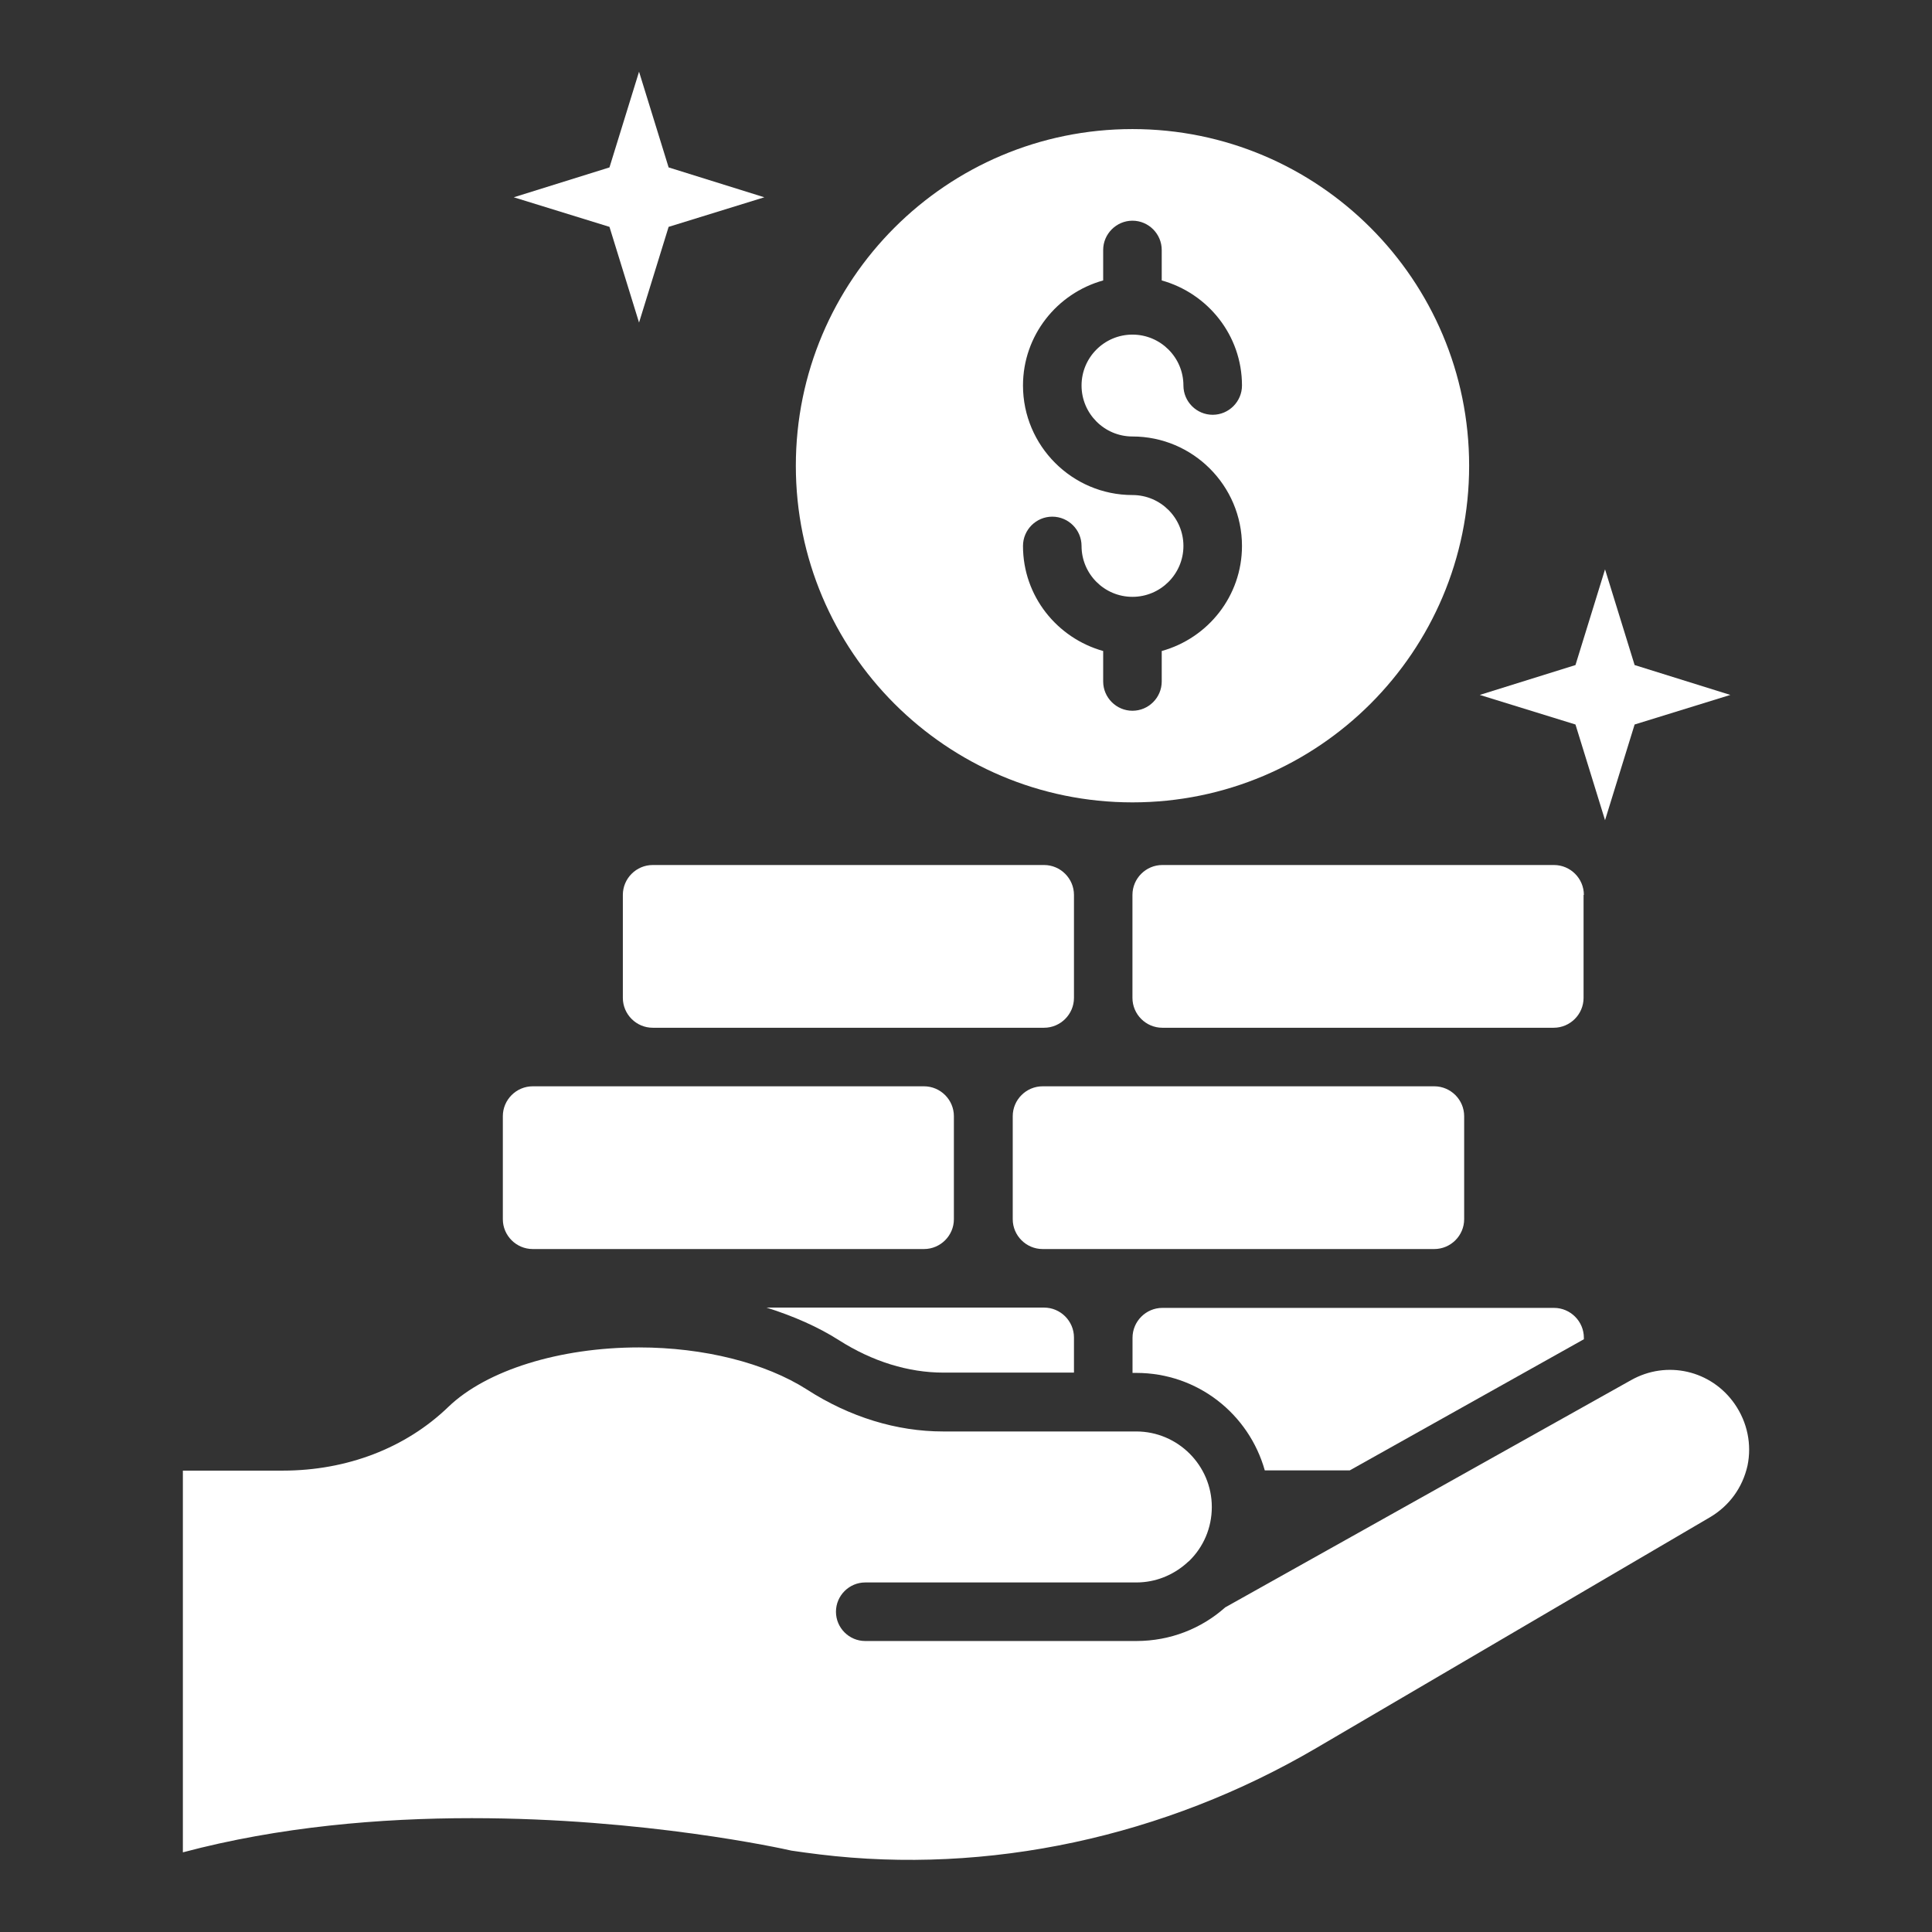<svg width="26" height="26" viewBox="0 0 26 26" fill="none" xmlns="http://www.w3.org/2000/svg">
<rect x="0" y="0" width="26" height="26" fill="#333333" stroke="none"/>
<path d="M19.704 16.408V15.021C19.704 14.8 19.523 14.619 19.302 14.619H14.031C13.81 14.619 13.629 14.8 13.629 15.021V16.408C13.629 16.628 13.81 16.809 14.031 16.809H19.302C19.523 16.809 19.704 16.628 19.704 16.408ZM21.315 12.043C21.315 11.822 21.134 11.641 20.913 11.641H15.642C15.421 11.641 15.24 11.822 15.24 12.043V13.429C15.24 13.65 15.421 13.831 15.642 13.831H20.909C21.13 13.831 21.311 13.65 21.311 13.429V12.043H21.315ZM14.453 13.429V12.043C14.453 11.822 14.271 11.641 14.051 11.641H8.784C8.563 11.641 8.382 11.822 8.382 12.043V13.429C8.382 13.65 8.563 13.831 8.784 13.831H14.051C14.271 13.831 14.453 13.65 14.453 13.429ZM7.169 16.809H12.435C12.656 16.809 12.837 16.628 12.837 16.408V15.021C12.837 14.8 12.656 14.619 12.435 14.619H7.169C6.948 14.619 6.767 14.8 6.767 15.021V16.408C6.767 16.628 6.948 16.809 7.169 16.809ZM15.24 10.798C17.742 10.798 19.771 8.769 19.771 6.268C19.771 3.766 17.742 1.737 15.24 1.737C12.739 1.737 10.71 3.766 10.71 6.268C10.71 8.769 12.739 10.798 15.24 10.798ZM15.24 6.662C14.429 6.662 13.767 6 13.767 5.188C13.767 4.515 14.224 3.947 14.846 3.774V3.364C14.846 3.148 15.024 2.97 15.24 2.97C15.457 2.97 15.634 3.148 15.634 3.364V3.774C16.253 3.947 16.714 4.511 16.714 5.188C16.714 5.405 16.536 5.582 16.32 5.582C16.103 5.582 15.926 5.405 15.926 5.188C15.926 4.81 15.618 4.503 15.24 4.503C14.862 4.503 14.555 4.81 14.555 5.188C14.555 5.566 14.862 5.874 15.24 5.874C16.052 5.874 16.714 6.535 16.714 7.347C16.714 8.021 16.257 8.588 15.634 8.761V9.171C15.634 9.388 15.457 9.565 15.24 9.565C15.024 9.565 14.846 9.388 14.846 9.171V8.761C14.228 8.588 13.767 8.025 13.767 7.347C13.767 7.13 13.944 6.953 14.161 6.953C14.378 6.953 14.555 7.13 14.555 7.347C14.555 7.725 14.862 8.032 15.24 8.032C15.618 8.032 15.926 7.725 15.926 7.347C15.926 6.969 15.618 6.662 15.24 6.662ZM23.344 18.893C23.029 18.44 22.43 18.302 21.949 18.574L16.489 21.631C16.17 21.915 15.752 22.084 15.291 22.084H11.644C11.427 22.084 11.25 21.907 11.25 21.69C11.25 21.474 11.427 21.296 11.644 21.296H15.291C15.552 21.296 15.784 21.198 15.965 21.04C15.977 21.029 15.989 21.017 16.005 21.005C16.194 20.82 16.308 20.564 16.308 20.28C16.308 19.721 15.851 19.264 15.291 19.264H12.691C12.069 19.264 11.435 19.071 10.86 18.7C10.3 18.342 9.473 18.133 8.599 18.133C7.531 18.133 6.546 18.44 6.034 18.933C5.459 19.488 4.667 19.791 3.804 19.791H2.461V24.928C3.761 24.582 5.12 24.468 6.349 24.468C8.673 24.468 10.529 24.877 10.651 24.905C10.761 24.921 10.895 24.94 11.029 24.956C13.294 25.232 15.67 24.724 17.718 23.522L23.013 20.418C23.273 20.264 23.45 20.02 23.517 19.725C23.576 19.441 23.517 19.142 23.344 18.893Z" fill="white"/>
<path d="M8.6 4.341L8.998 3.053L10.286 2.655L8.998 2.253L8.6 0.965L8.202 2.253L6.914 2.655L8.202 3.053L8.6 4.341Z" fill="white"/>
<path d="M21.6 11.038L21.998 9.75L23.286 9.352L21.998 8.95L21.6 7.662L21.202 8.95L19.914 9.352L21.202 9.75L21.6 11.038Z" fill="white"/>
<path d="M10.316 17.597C10.679 17.712 11.01 17.857 11.289 18.035C11.739 18.322 12.223 18.472 12.696 18.472H14.453V17.999C14.453 17.779 14.272 17.597 14.051 17.597H10.316ZM17.021 19.788H18.164L21.315 18.023V18.003C21.315 17.782 21.134 17.601 20.913 17.601H15.643C15.422 17.601 15.241 17.782 15.241 18.003V18.476H15.292C16.119 18.476 16.808 19.031 17.021 19.788Z" fill="white"/>
</svg>
